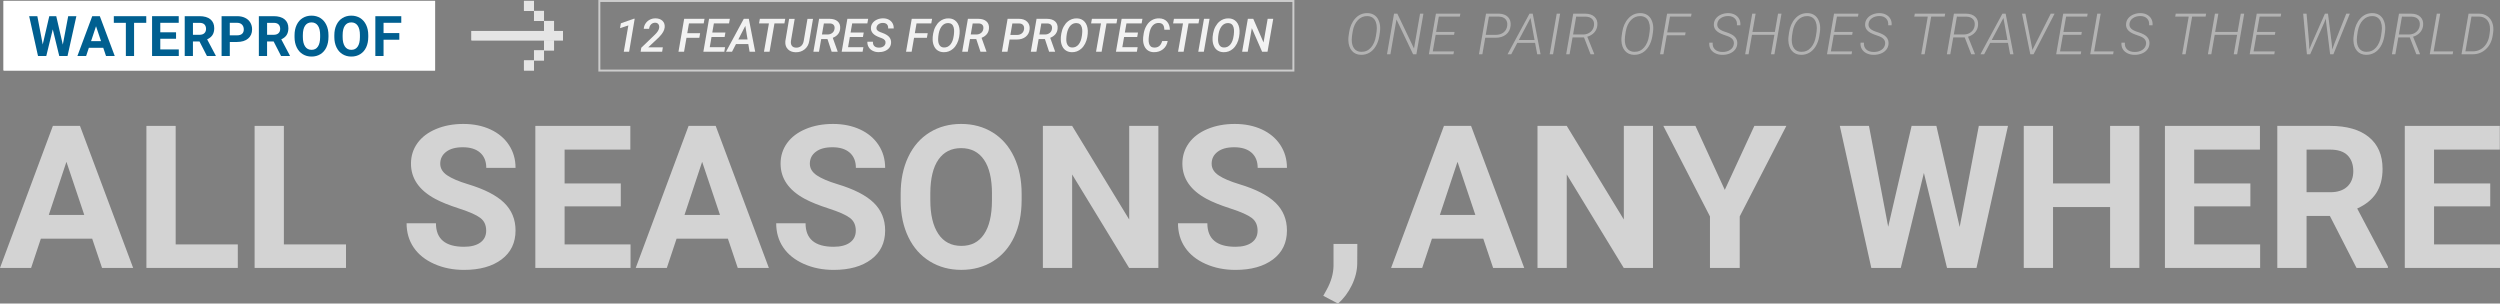 <?xml version="1.0" encoding="UTF-8"?>
<svg id="_圖層_2" data-name="圖層 2" xmlns="http://www.w3.org/2000/svg" width="1351.5" height="164.09" viewBox="0 0 1351.5 164.09">
  <rect x="0" y="0" width="1351.5" height="164.09" fill="#808080" stroke="none"/>
  <g id="ref">
    <g>
      <g>
        <path d="m49.83,129.02h-27.74l-5.27,15.82H0l28.58-76.78h14.66l28.74,76.78h-16.82l-5.33-15.82Zm-23.47-12.81h19.2l-9.65-28.74-9.54,28.74Z" fill="#d3d3d3"/>
        <path d="m94.97,132.13h33.59v12.71h-49.41v-76.78h15.82v64.07Z" fill="#d3d3d3"/>
        <path d="m153.46,132.13h33.59v12.71h-49.41v-76.78h15.82v64.07Z" fill="#d3d3d3"/>
        <path d="m262.83,124.69c0-2.99-1.05-5.28-3.16-6.88-2.11-1.6-5.91-3.29-11.39-5.06-5.48-1.77-9.83-3.52-13.03-5.25-8.72-4.71-13.08-11.06-13.08-19.04,0-4.15,1.17-7.85,3.51-11.1,2.34-3.25,5.7-5.79,10.07-7.62,4.38-1.83,9.29-2.74,14.74-2.74s10.37.99,14.66,2.98c4.29,1.99,7.62,4.79,9.99,8.41,2.37,3.62,3.56,7.73,3.56,12.34h-15.82c0-3.51-1.11-6.25-3.32-8.2s-5.33-2.93-9.33-2.93-6.87.82-9.02,2.45c-2.15,1.63-3.22,3.79-3.22,6.46,0,2.5,1.26,4.59,3.77,6.28,2.51,1.69,6.21,3.27,11.1,4.75,9,2.71,15.56,6.06,19.67,10.07s6.17,9,6.17,14.98c0,6.64-2.51,11.86-7.54,15.64-5.03,3.78-11.8,5.67-20.3,5.67-5.91,0-11.29-1.08-16.14-3.24s-8.55-5.12-11.1-8.89c-2.55-3.76-3.82-8.12-3.82-13.08h15.87c0,8.47,5.06,12.71,15.19,12.71,3.76,0,6.7-.76,8.81-2.29s3.16-3.67,3.16-6.41Z" fill="#d3d3d3"/>
        <path d="m335.6,111.56h-30.38v20.57h35.65v12.71h-51.47v-76.78h51.36v12.81h-35.54v18.3h30.38v12.39Z" fill="#d3d3d3"/>
        <path d="m393.5,129.02h-27.74l-5.27,15.82h-16.82l28.58-76.78h14.66l28.74,76.78h-16.82l-5.33-15.82Zm-23.47-12.81h19.2l-9.65-28.74-9.54,28.74Z" fill="#d3d3d3"/>
        <path d="m462.64,124.69c0-2.99-1.05-5.28-3.16-6.88-2.11-1.6-5.91-3.29-11.39-5.06-5.48-1.77-9.83-3.52-13.03-5.25-8.72-4.71-13.08-11.06-13.08-19.04,0-4.15,1.17-7.85,3.51-11.1,2.34-3.25,5.7-5.79,10.07-7.62,4.38-1.83,9.29-2.74,14.74-2.74s10.37.99,14.66,2.98c4.29,1.99,7.62,4.79,9.99,8.41,2.37,3.62,3.56,7.73,3.56,12.34h-15.82c0-3.51-1.11-6.25-3.32-8.2s-5.33-2.93-9.33-2.93-6.87.82-9.02,2.45c-2.15,1.63-3.22,3.79-3.22,6.46,0,2.5,1.26,4.59,3.77,6.28,2.51,1.69,6.21,3.27,11.1,4.75,9,2.71,15.56,6.06,19.67,10.07s6.17,9,6.17,14.98c0,6.64-2.51,11.86-7.54,15.64-5.03,3.78-11.8,5.67-20.3,5.67-5.91,0-11.29-1.08-16.14-3.24s-8.55-5.12-11.1-8.89c-2.55-3.76-3.82-8.12-3.82-13.08h15.87c0,8.47,5.06,12.71,15.19,12.71,3.76,0,6.7-.76,8.81-2.29s3.16-3.67,3.16-6.41Z" fill="#d3d3d3"/>
        <path d="m552.29,108.19c0,7.56-1.34,14.19-4.01,19.88-2.67,5.7-6.5,10.09-11.47,13.18-4.98,3.09-10.68,4.64-17.11,4.64s-12.04-1.53-17.03-4.59c-4.99-3.06-8.86-7.43-11.6-13.1-2.74-5.68-4.13-12.21-4.17-19.59v-3.8c0-7.56,1.36-14.21,4.09-19.96,2.72-5.75,6.57-10.16,11.55-13.24,4.97-3.08,10.66-4.61,17.06-4.61s12.08,1.54,17.06,4.61c4.97,3.08,8.82,7.49,11.55,13.24,2.72,5.75,4.09,12.38,4.09,19.91v3.43Zm-16.03-3.48c0-8.05-1.44-14.17-4.32-18.35-2.88-4.18-7-6.28-12.34-6.28s-9.4,2.07-12.29,6.2c-2.88,4.13-4.34,10.19-4.38,18.17v3.74c0,7.84,1.44,13.92,4.32,18.25,2.88,4.32,7.03,6.49,12.45,6.49s9.39-2.08,12.23-6.25,4.29-10.24,4.32-18.22v-3.74Z" fill="#d3d3d3"/>
        <path d="m626.22,144.84h-15.82l-30.8-50.52v50.52h-15.82v-76.78h15.82l30.85,50.62v-50.62h15.77v76.78Z" fill="#d3d3d3"/>
        <path d="m679.85,124.69c0-2.99-1.05-5.28-3.16-6.88-2.11-1.6-5.91-3.29-11.39-5.06-5.48-1.77-9.83-3.52-13.03-5.25-8.72-4.71-13.08-11.06-13.08-19.04,0-4.15,1.17-7.85,3.51-11.1,2.34-3.25,5.7-5.79,10.07-7.62,4.38-1.83,9.29-2.74,14.74-2.74s10.37.99,14.66,2.98c4.29,1.99,7.62,4.79,9.99,8.41,2.37,3.62,3.56,7.73,3.56,12.34h-15.82c0-3.51-1.11-6.25-3.32-8.2s-5.33-2.93-9.33-2.93-6.87.82-9.02,2.45c-2.15,1.63-3.22,3.79-3.22,6.46,0,2.5,1.26,4.59,3.77,6.28,2.51,1.69,6.21,3.27,11.1,4.75,9,2.71,15.56,6.06,19.67,10.07s6.17,9,6.17,14.98c0,6.64-2.51,11.86-7.54,15.64-5.03,3.78-11.8,5.67-20.3,5.67-5.91,0-11.29-1.08-16.14-3.24s-8.55-5.12-11.1-8.89c-2.55-3.76-3.82-8.12-3.82-13.08h15.87c0,8.47,5.06,12.71,15.19,12.71,3.76,0,6.7-.76,8.81-2.29s3.16-3.67,3.16-6.41Z" fill="#d3d3d3"/>
        <path d="m723.32,164.09l-7.96-4.17,1.9-3.43c2.35-4.29,3.57-8.56,3.64-12.81v-11.81h12.87l-.05,10.55c-.04,3.9-1.02,7.84-2.95,11.81-1.93,3.97-4.41,7.26-7.44,9.86Z" fill="#d3d3d3"/>
        <path d="m801.85,129.02h-27.74l-5.27,15.82h-16.82l28.58-76.78h14.66l28.74,76.78h-16.82l-5.33-15.82Zm-23.47-12.81h19.2l-9.65-28.74-9.54,28.74Z" fill="#d3d3d3"/>
        <path d="m893.61,144.84h-15.82l-30.8-50.52v50.52h-15.82v-76.78h15.82l30.85,50.62v-50.62h15.77v76.78Z" fill="#d3d3d3"/>
        <path d="m932.42,102.65l15.98-34.59h17.3l-25.21,48.94v27.84h-16.08v-27.84l-25.21-48.94h17.35l15.87,34.59Z" fill="#d3d3d3"/>
        <path d="m1059.41,122.69l10.34-54.63h15.77l-17.03,76.78h-15.93l-12.5-51.36-12.5,51.36h-15.93l-17.03-76.78h15.77l10.39,54.53,12.66-54.53h13.39l12.6,54.63Z" fill="#d3d3d3"/>
        <path d="m1156.54,144.84h-15.82v-32.91h-30.85v32.91h-15.82v-76.78h15.82v31.11h30.85v-31.11h15.82v76.78Z" fill="#d3d3d3"/>
        <path d="m1216.56,111.56h-30.38v20.57h35.65v12.71h-51.47v-76.78h51.36v12.81h-35.54v18.3h30.38v12.39Z" fill="#d3d3d3"/>
        <path d="m1259.53,116.73h-12.6v28.11h-15.82v-76.78h28.53c9.07,0,16.07,2.02,20.99,6.06,4.92,4.04,7.38,9.76,7.38,17.14,0,5.24-1.13,9.61-3.4,13.1-2.27,3.5-5.7,6.28-10.31,8.36l16.61,31.38v.74h-16.98l-14.4-28.11Zm-12.6-12.81h12.76c3.97,0,7.05-1.01,9.23-3.03,2.18-2.02,3.27-4.81,3.27-8.36s-1.03-6.47-3.08-8.54c-2.06-2.07-5.21-3.11-9.47-3.11h-12.71v23.04Z" fill="#d3d3d3"/>
        <path d="m1346.23,111.56h-30.38v20.57h35.65v12.71h-51.47v-76.78h51.36v12.81h-35.54v18.3h30.38v12.39Z" fill="#d3d3d3"/>
      </g>
      <g>
        <path d="m735.75,29.64c-2.05-.04-3.68-.75-4.88-2.13-1.2-1.38-1.85-3.23-1.95-5.54-.04-.8,0-1.6.11-2.4l.3-2.08c.45-3.06,1.56-5.57,3.32-7.51,1.8-1.98,4.02-2.94,6.66-2.89,1.35.03,2.52.36,3.53.99,1.01.63,1.8,1.54,2.36,2.74.56,1.2.87,2.52.92,3.96.03.86-.02,1.71-.14,2.53l-.35,2.32c-.35,2.07-1,3.88-1.95,5.43-.95,1.55-2.1,2.71-3.46,3.47-1.36.77-2.85,1.14-4.48,1.11Zm8.43-12.5c.08-.63.13-1.28.14-1.93,0-1.23-.19-2.34-.57-3.35-.38-1-.96-1.78-1.73-2.31s-1.7-.82-2.8-.85c-2.01-.05-3.72.67-5.14,2.16-1.42,1.49-2.35,3.51-2.8,6.05-.36,2.06-.54,3.58-.53,4.57,0,2.03.44,3.62,1.33,4.76.89,1.15,2.14,1.74,3.76,1.78,2.14.05,3.91-.72,5.31-2.32s2.3-3.71,2.69-6.33l.33-2.23Z" fill="#b3b3b3"/>
        <path d="m765.71,29.34h-1.78l-9-18.81-3.27,18.81h-1.85l3.81-21.95h1.78l9.01,18.83,3.27-18.83h1.82l-3.8,21.95Z" fill="#b3b3b3"/>
        <path d="m786.07,18.82h-9.95l-1.57,8.95h11.46l-.27,1.57h-13.29l3.81-21.95h13.22l-.29,1.57h-11.37l-1.45,8.29h9.96l-.27,1.57Z" fill="#b3b3b3"/>
        <path d="m802.92,20.4l-1.55,8.94h-1.84l3.81-21.95h7.14c2.05.08,3.63.68,4.75,1.83,1.12,1.15,1.59,2.69,1.42,4.62-.2,2.05-1.03,3.66-2.49,4.82-1.46,1.17-3.36,1.75-5.7,1.75l-5.55-.02Zm.27-1.57l5.35.02c1.74,0,3.17-.44,4.3-1.33s1.78-2.11,1.97-3.66c.16-1.49-.16-2.66-.96-3.52-.8-.86-1.94-1.31-3.41-1.35l-5.53-.02-1.72,9.86Z" fill="#b3b3b3"/>
        <path d="m829.87,23.18h-9.62l-3.27,6.17h-2l11.86-21.95h1.76l4.24,21.95h-1.82l-1.15-6.17Zm-8.79-1.57h8.49l-2.17-11.89-6.32,11.89Z" fill="#b3b3b3"/>
        <path d="m839.59,29.34h-1.84l3.81-21.95h1.84l-3.81,21.95Z" fill="#b3b3b3"/>
        <path d="m856.32,20.21h-6.2l-1.6,9.13h-1.85l3.81-21.95h6.5c2.19.01,3.88.59,5.06,1.73,1.19,1.14,1.68,2.68,1.49,4.62-.15,1.47-.7,2.73-1.65,3.8-.95,1.07-2.21,1.84-3.79,2.32l3.74,9.27-.02.21h-1.96l-3.54-9.13Zm-5.92-1.58l5.43.02c1.55,0,2.87-.45,3.97-1.36,1.1-.91,1.74-2.09,1.91-3.55.17-1.41-.14-2.54-.93-3.39-.79-.85-1.96-1.3-3.51-1.34l-5.19-.02-1.67,9.65Z" fill="#b3b3b3"/>
        <path d="m883.37,29.64c-2.05-.04-3.68-.75-4.88-2.13-1.2-1.38-1.85-3.23-1.95-5.54-.04-.8,0-1.6.11-2.4l.3-2.08c.45-3.06,1.56-5.57,3.32-7.51,1.8-1.98,4.02-2.94,6.66-2.89,1.35.03,2.52.36,3.53.99,1.01.63,1.8,1.54,2.36,2.74.56,1.2.87,2.52.92,3.96.03.86-.02,1.71-.14,2.53l-.35,2.32c-.35,2.07-1,3.88-1.95,5.43-.95,1.55-2.1,2.71-3.46,3.47-1.36.77-2.85,1.14-4.48,1.11Zm8.43-12.5c.08-.63.13-1.28.14-1.93,0-1.23-.19-2.34-.57-3.35-.38-1-.96-1.78-1.73-2.31s-1.7-.82-2.8-.85c-2.01-.05-3.72.67-5.14,2.16-1.42,1.49-2.35,3.51-2.8,6.05-.36,2.06-.54,3.58-.53,4.57,0,2.03.44,3.62,1.33,4.76.89,1.15,2.14,1.74,3.76,1.78,2.14.05,3.91-.72,5.31-2.32s2.3-3.71,2.69-6.33l.33-2.23Z" fill="#b3b3b3"/>
        <path d="m910.97,19.08h-9.92l-1.79,10.27h-1.84l3.81-21.95h13.23l-.29,1.57h-11.38l-1.49,8.55h9.95l-.29,1.57Z" fill="#b3b3b3"/>
        <path d="m937.32,23.85c.23-1.89-.78-3.28-3.03-4.17l-2.88-1.04-.93-.38c-2.85-1.22-4.18-3.01-3.96-5.38.09-1.17.5-2.19,1.24-3.07.73-.88,1.7-1.56,2.9-2.04,1.2-.48,2.47-.7,3.82-.67,1.3.03,2.45.33,3.47.9,1.02.57,1.78,1.34,2.29,2.33.51.99.71,2.1.6,3.33h-1.85c.14-1.49-.21-2.69-1.05-3.58-.84-.9-2.02-1.37-3.55-1.41-1.59-.02-2.95.34-4.08,1.09-1.13.75-1.78,1.77-1.94,3.07-.13,1.04.17,1.92.91,2.65.74.73,2.02,1.37,3.85,1.91,2.33.74,3.95,1.63,4.86,2.67.91,1.04,1.3,2.28,1.18,3.74-.11,1.21-.53,2.25-1.27,3.14-.73.89-1.71,1.57-2.94,2.04s-2.54.69-3.95.66c-1.4,0-2.66-.3-3.78-.86-1.12-.56-1.96-1.33-2.52-2.31-.56-.98-.78-2.11-.67-3.4h1.84c-.15,1.53.26,2.75,1.23,3.65.97.9,2.3,1.36,3.99,1.38,1.69.02,3.11-.36,4.26-1.15,1.15-.79,1.8-1.82,1.95-3.11Z" fill="#b3b3b3"/>
        <path d="m959.25,29.34h-1.85l1.84-10.52h-12.12l-1.84,10.52h-1.84l3.81-21.95h1.84l-1.72,9.86h12.12l1.72-9.86h1.87l-3.83,21.95Z" fill="#b3b3b3"/>
        <path d="m973.61,29.64c-2.05-.04-3.68-.75-4.88-2.13-1.2-1.38-1.85-3.23-1.95-5.54-.04-.8,0-1.6.11-2.4l.3-2.08c.45-3.06,1.56-5.57,3.32-7.51,1.8-1.98,4.02-2.94,6.66-2.89,1.35.03,2.52.36,3.53.99,1.01.63,1.8,1.54,2.36,2.74.56,1.2.87,2.52.92,3.96.03.86-.02,1.71-.14,2.53l-.35,2.32c-.35,2.07-1,3.88-1.95,5.43-.95,1.55-2.1,2.71-3.46,3.47-1.36.77-2.85,1.14-4.48,1.11Zm8.43-12.5c.08-.63.13-1.28.14-1.93,0-1.23-.19-2.34-.57-3.35-.38-1-.96-1.78-1.73-2.31s-1.7-.82-2.8-.85c-2.01-.05-3.72.67-5.14,2.16-1.42,1.49-2.35,3.51-2.8,6.05-.36,2.06-.54,3.58-.53,4.57,0,2.03.44,3.62,1.33,4.76.89,1.15,2.14,1.74,3.76,1.78,2.14.05,3.91-.72,5.31-2.32s2.3-3.71,2.69-6.33l.33-2.23Z" fill="#b3b3b3"/>
        <path d="m1001.29,18.82h-9.95l-1.57,8.95h11.46l-.27,1.57h-13.29l3.81-21.95h13.22l-.29,1.57h-11.37l-1.45,8.29h9.96l-.27,1.57Z" fill="#b3b3b3"/>
        <path d="m1019.09,23.85c.23-1.89-.78-3.28-3.03-4.17l-2.88-1.04-.93-.38c-2.85-1.22-4.18-3.01-3.96-5.38.09-1.17.5-2.19,1.24-3.07.73-.88,1.7-1.56,2.9-2.04,1.2-.48,2.47-.7,3.82-.67,1.3.03,2.45.33,3.47.9,1.02.57,1.78,1.34,2.29,2.33.51.99.71,2.1.6,3.33h-1.85c.14-1.49-.21-2.69-1.05-3.58-.84-.9-2.02-1.37-3.55-1.41-1.59-.02-2.95.34-4.08,1.09-1.13.75-1.78,1.77-1.94,3.07-.13,1.04.17,1.92.91,2.65.74.73,2.02,1.37,3.85,1.91,2.33.74,3.95,1.63,4.86,2.67.91,1.04,1.3,2.28,1.18,3.74-.11,1.21-.53,2.25-1.27,3.14-.73.89-1.71,1.57-2.94,2.04s-2.54.69-3.95.66c-1.4,0-2.66-.3-3.78-.86-1.12-.56-1.96-1.33-2.52-2.31-.56-.98-.78-2.11-.67-3.4h1.84c-.15,1.53.26,2.75,1.23,3.65.97.9,2.3,1.36,3.99,1.38,1.69.02,3.11-.36,4.26-1.15,1.15-.79,1.8-1.82,1.95-3.11Z" fill="#b3b3b3"/>
        <path d="m1051.28,8.96h-7.28l-3.54,20.38h-1.84l3.54-20.38h-7.3l.29-1.57h16.42l-.29,1.57Z" fill="#b3b3b3"/>
        <path d="m1062.13,20.21h-6.2l-1.6,9.13h-1.85l3.81-21.95h6.5c2.19.01,3.88.59,5.06,1.73,1.19,1.14,1.68,2.68,1.49,4.62-.15,1.47-.7,2.73-1.65,3.8-.95,1.07-2.21,1.84-3.79,2.32l3.74,9.27-.02.21h-1.96l-3.54-9.13Zm-5.92-1.58l5.43.02c1.55,0,2.87-.45,3.97-1.36,1.1-.91,1.74-2.09,1.91-3.55.17-1.41-.14-2.54-.93-3.39-.79-.85-1.96-1.3-3.51-1.34l-5.19-.02-1.67,9.65Z" fill="#b3b3b3"/>
        <path d="m1085.52,23.18h-9.62l-3.27,6.17h-2l11.86-21.95h1.76l4.24,21.95h-1.82l-1.15-6.17Zm-8.79-1.57h8.49l-2.17-11.89-6.32,11.89Z" fill="#b3b3b3"/>
        <path d="m1098.68,26.63l.03.47.21-.47,9.71-19.23h2.08l-11.37,21.95h-1.76l-4.48-21.95h1.85l3.72,19.23Z" fill="#b3b3b3"/>
        <path d="m1125.18,18.82h-9.95l-1.57,8.95h11.46l-.27,1.57h-13.29l3.81-21.95h13.22l-.29,1.57h-11.37l-1.45,8.29h9.96l-.27,1.57Z" fill="#b3b3b3"/>
        <path d="m1132.1,27.78h10.52l-.27,1.57h-12.38l3.81-21.95h1.85l-3.54,20.38Z" fill="#b3b3b3"/>
        <path d="m1160.15,23.85c.23-1.89-.78-3.28-3.03-4.17l-2.88-1.04-.93-.38c-2.85-1.22-4.18-3.01-3.96-5.38.09-1.17.5-2.19,1.24-3.07.73-.88,1.7-1.56,2.9-2.04,1.2-.48,2.47-.7,3.82-.67,1.3.03,2.45.33,3.47.9,1.02.57,1.78,1.34,2.29,2.33.51.99.71,2.1.6,3.33h-1.85c.14-1.49-.21-2.69-1.05-3.58-.84-.9-2.02-1.37-3.55-1.41-1.59-.02-2.95.34-4.08,1.09-1.13.75-1.78,1.77-1.94,3.07-.13,1.04.17,1.92.91,2.65.74.73,2.02,1.37,3.85,1.91,2.33.74,3.95,1.63,4.86,2.67.91,1.04,1.3,2.28,1.18,3.74-.11,1.21-.53,2.25-1.27,3.14-.73.89-1.71,1.57-2.94,2.04s-2.54.69-3.95.66c-1.4,0-2.66-.3-3.78-.86-1.12-.56-1.96-1.33-2.52-2.31-.56-.98-.78-2.11-.67-3.4h1.84c-.15,1.53.26,2.75,1.23,3.65.97.9,2.3,1.36,3.99,1.38,1.69.02,3.11-.36,4.26-1.15,1.15-.79,1.8-1.82,1.95-3.11Z" fill="#b3b3b3"/>
        <path d="m1192.34,8.96h-7.28l-3.54,20.38h-1.84l3.54-20.38h-7.3l.29-1.57h16.42l-.29,1.57Z" fill="#b3b3b3"/>
        <path d="m1209.4,29.34h-1.85l1.84-10.52h-12.12l-1.84,10.52h-1.84l3.81-21.95h1.84l-1.72,9.86h12.12l1.72-9.86h1.87l-3.83,21.95Z" fill="#b3b3b3"/>
        <path d="m1229.8,18.82h-9.95l-1.57,8.95h11.46l-.27,1.57h-13.29l3.81-21.95h13.22l-.29,1.57h-11.37l-1.45,8.29h9.96l-.27,1.57Z" fill="#b3b3b3"/>
        <path d="m1248.31,23.48l.11,3.24,1.31-3.21,7.12-16.11h1.66l2.05,16.26.26,3.1,1.24-3.41,6.33-15.96h1.93l-8.89,21.95h-1.76l-2.16-17.24-.17-2.02-.84,2.1-7.63,17.17h-1.76l-2.02-21.95h1.84l1.4,16.08Z" fill="#b3b3b3"/>
        <path d="m1279.09,29.64c-2.05-.04-3.68-.75-4.88-2.13-1.2-1.38-1.85-3.23-1.95-5.54-.04-.8,0-1.6.11-2.4l.3-2.08c.45-3.06,1.56-5.57,3.32-7.51,1.8-1.98,4.02-2.94,6.66-2.89,1.35.03,2.52.36,3.53.99,1.01.63,1.8,1.54,2.36,2.74s.87,2.52.92,3.96c.03.86-.02,1.71-.14,2.53l-.35,2.32c-.35,2.07-1,3.88-1.95,5.43-.95,1.55-2.1,2.71-3.46,3.47-1.36.77-2.85,1.14-4.48,1.11Zm8.43-12.5c.08-.63.13-1.28.14-1.93,0-1.23-.19-2.34-.57-3.35s-.96-1.78-1.73-2.31c-.77-.54-1.7-.82-2.8-.85-2.01-.05-3.72.67-5.14,2.16s-2.35,3.51-2.8,6.05c-.36,2.06-.54,3.58-.53,4.57,0,2.03.44,3.62,1.33,4.76.89,1.15,2.14,1.74,3.76,1.78,2.14.05,3.91-.72,5.31-2.32,1.4-1.6,2.3-3.71,2.69-6.33l.33-2.23Z" fill="#b3b3b3"/>
        <path d="m1302.73,20.21h-6.2l-1.6,9.13h-1.85l3.81-21.95h6.5c2.19.01,3.88.59,5.06,1.73,1.19,1.14,1.68,2.68,1.49,4.62-.15,1.47-.7,2.73-1.65,3.8-.95,1.07-2.21,1.84-3.79,2.32l3.74,9.27v.21h-1.97l-3.54-9.13Zm-5.92-1.58l5.43.02c1.55,0,2.87-.45,3.97-1.36,1.1-.91,1.74-2.09,1.91-3.55.17-1.41-.14-2.54-.93-3.39-.79-.85-1.96-1.3-3.51-1.34l-5.19-.02-1.67,9.65Z" fill="#b3b3b3"/>
        <path d="m1315.65,27.78h10.52l-.27,1.57h-12.38l3.81-21.95h1.85l-3.54,20.38Z" fill="#b3b3b3"/>
        <path d="m1330.69,29.34l3.81-21.95h5.71c1.7.01,3.17.45,4.42,1.32s2.15,2.07,2.71,3.6.72,3.22.49,5.06l-.27,1.82c-.46,3.04-1.68,5.5-3.65,7.36-1.97,1.86-4.39,2.79-7.25,2.79h-5.97Zm5.38-20.38l-3.27,18.8h3.92c1.54.01,2.94-.34,4.21-1.04,1.27-.7,2.31-1.7,3.14-2.98.83-1.28,1.37-2.73,1.63-4.34.26-1.61.39-2.73.41-3.34.02-.61-.02-1.21-.1-1.78-.23-1.61-.84-2.88-1.84-3.83-1-.94-2.28-1.44-3.86-1.48l-4.24-.02Z" fill="#b3b3b3"/>
      </g>
      <g>
        <g>
          <rect x="254.87" y="16.74" width="49.49" height="5.09" fill="#e5e5e5"/>
          <rect x="294.09" y="11.32" width="5.42" height="5.42" fill="#e5e5e5"/>
          <rect x="288.67" y="5.9" width="5.42" height="5.42" fill="#e5e5e5"/>
          <rect x="283.25" y=".48" width="5.42" height="5.42" fill="#e5e5e5"/>
          <rect x="294.09" y="21.83" width="5.42" height="5.42" fill="#e5e5e5"/>
          <rect x="288.67" y="27.25" width="5.42" height="5.42" fill="#e5e5e5"/>
          <rect x="283.25" y="32.68" width="5.42" height="5.42" fill="#e5e5e5"/>
        </g>
        <g>
          <rect x="254.87" y="16.74" width="49.49" height="5.09" fill="#e5e5e5"/>
          <rect x="294.09" y="11.32" width="5.42" height="5.42" fill="#e5e5e5"/>
          <rect x="288.67" y="5.9" width="5.42" height="5.42" fill="#e5e5e5"/>
          <rect x="283.25" y=".48" width="5.42" height="5.42" fill="#e5e5e5"/>
          <rect x="294.09" y="21.83" width="5.42" height="5.42" fill="#e5e5e5"/>
          <rect x="288.67" y="27.25" width="5.42" height="5.42" fill="#e5e5e5"/>
          <rect x="283.25" y="32.68" width="5.42" height="5.42" fill="#e5e5e5"/>
        </g>
        <rect x="1.93" y=".48" width="233.27" height="37.62" fill="#fff"/>
        <g>
          <path d="m33.97,24.07l2.9-15.32h4.42l-4.78,21.53h-4.47l-3.51-14.41-3.51,14.41h-4.47l-4.78-21.53h4.42l2.91,15.29,3.55-15.29h3.76l3.54,15.32Z" fill="#1e1e1e"/>
          <path d="m55.82,25.84h-7.78l-1.48,4.44h-4.72l8.02-21.53h4.11l8.06,21.53h-4.72l-1.49-4.44Zm-6.58-3.59h5.38l-2.71-8.06-2.68,8.06Z" fill="#1e1e1e"/>
          <path d="m79.08,12.34h-6.6v17.94h-4.44V12.34h-6.51v-3.59h17.54v3.59Z" fill="#1e1e1e"/>
          <path d="m95.17,20.95h-8.52v5.77h10v3.56h-14.44V8.74h14.41v3.59h-9.97v5.13h8.52v3.48Z" fill="#1e1e1e"/>
          <path d="m107.83,22.4h-3.53v7.88h-4.44V8.74h8c2.54,0,4.51.57,5.89,1.7s2.07,2.74,2.07,4.81c0,1.47-.32,2.69-.95,3.68-.64.98-1.6,1.76-2.89,2.34l4.66,8.8v.21h-4.76l-4.04-7.88Zm-3.53-3.59h3.58c1.11,0,1.98-.28,2.59-.85.61-.57.92-1.35.92-2.34s-.29-1.81-.87-2.4c-.58-.58-1.46-.87-2.65-.87h-3.56v6.46Z" fill="#1e1e1e"/>
          <path d="m124.23,22.69v7.59h-4.44V8.74h8.4c1.62,0,3.04.3,4.27.89s2.17,1.43,2.83,2.52c.66,1.09.99,2.33.99,3.72,0,2.11-.72,3.77-2.17,4.99-1.44,1.22-3.44,1.83-6,1.83h-3.89Zm0-3.59h3.96c1.17,0,2.07-.28,2.68-.83.62-.55.92-1.34.92-2.37s-.31-1.91-.93-2.56-1.48-.99-2.57-1.01h-4.07v6.76Z" fill="#1e1e1e"/>
          <path d="m147.91,22.4h-3.53v7.88h-4.44V8.74h8c2.54,0,4.51.57,5.89,1.7s2.07,2.74,2.07,4.81c0,1.47-.32,2.69-.95,3.68-.64.98-1.6,1.76-2.89,2.34l4.66,8.8v.21h-4.76l-4.04-7.88Zm-3.53-3.59h3.58c1.11,0,1.98-.28,2.59-.85.61-.57.92-1.35.92-2.34s-.29-1.81-.87-2.4c-.58-.58-1.46-.87-2.65-.87h-3.56v6.46Z" fill="#1e1e1e"/>
          <path d="m177.57,20c0,2.12-.38,3.98-1.12,5.58-.75,1.6-1.82,2.83-3.22,3.7-1.4.87-3,1.3-4.8,1.3s-3.38-.43-4.78-1.29c-1.4-.86-2.48-2.08-3.25-3.68-.77-1.59-1.16-3.42-1.17-5.49v-1.06c0-2.12.38-3.99,1.15-5.6s1.84-2.85,3.24-3.71c1.4-.86,2.99-1.29,4.78-1.29s3.39.43,4.78,1.29c1.4.86,2.47,2.1,3.24,3.71s1.15,3.47,1.15,5.58v.96Zm-4.5-.98c0-2.26-.4-3.97-1.21-5.15-.81-1.17-1.96-1.76-3.46-1.76s-2.64.58-3.45,1.74-1.22,2.86-1.23,5.1v1.05c0,2.2.4,3.9,1.21,5.12.81,1.21,1.97,1.82,3.49,1.82s2.63-.58,3.43-1.75c.8-1.17,1.2-2.87,1.21-5.11v-1.05Z" fill="#1e1e1e"/>
          <path d="m199.08,20c0,2.12-.38,3.98-1.12,5.58-.75,1.6-1.82,2.83-3.22,3.7-1.4.87-3,1.3-4.8,1.3s-3.38-.43-4.78-1.29c-1.4-.86-2.48-2.08-3.25-3.68-.77-1.59-1.16-3.42-1.17-5.49v-1.06c0-2.12.38-3.99,1.15-5.6s1.84-2.85,3.24-3.71c1.4-.86,2.99-1.29,4.78-1.29s3.39.43,4.78,1.29c1.4.86,2.47,2.1,3.24,3.71s1.15,3.47,1.15,5.58v.96Zm-4.5-.98c0-2.26-.4-3.97-1.21-5.15-.81-1.17-1.96-1.76-3.46-1.76s-2.64.58-3.45,1.74-1.22,2.86-1.23,5.1v1.05c0,2.2.4,3.9,1.21,5.12.81,1.21,1.97,1.82,3.49,1.82s2.63-.58,3.43-1.75c.8-1.17,1.2-2.87,1.21-5.11v-1.05Z" fill="#1e1e1e"/>
          <path d="m215.87,21.48h-8.52v8.8h-4.44V8.74h14.02v3.59h-9.58v5.56h8.52v3.58Z" fill="#1e1e1e"/>
        </g>
        <rect x="1.93" y=".48" width="233.27" height="37.62" fill="#fff"/>
        <g>
          <path d="m33.97,24.07l2.9-15.32h4.42l-4.78,21.53h-4.47l-3.51-14.41-3.51,14.41h-4.47l-4.78-21.53h4.42l2.91,15.29,3.55-15.29h3.76l3.54,15.32Z" fill="#005f90"/>
          <path d="m55.82,25.84h-7.78l-1.48,4.44h-4.72l8.02-21.53h4.11l8.06,21.53h-4.72l-1.49-4.44Zm-6.58-3.59h5.38l-2.71-8.06-2.68,8.06Z" fill="#005f90"/>
          <path d="m79.08,12.34h-6.6v17.94h-4.44V12.34h-6.51v-3.59h17.54v3.59Z" fill="#005f90"/>
          <path d="m95.17,20.95h-8.52v5.77h10v3.56h-14.44V8.74h14.41v3.59h-9.97v5.13h8.52v3.48Z" fill="#005f90"/>
          <path d="m107.83,22.4h-3.53v7.88h-4.44V8.74h8c2.54,0,4.51.57,5.89,1.7s2.07,2.74,2.07,4.81c0,1.47-.32,2.69-.95,3.68-.64.98-1.6,1.76-2.89,2.34l4.66,8.8v.21h-4.76l-4.04-7.88Zm-3.53-3.59h3.58c1.11,0,1.98-.28,2.59-.85.61-.57.92-1.35.92-2.34s-.29-1.81-.87-2.4c-.58-.58-1.46-.87-2.65-.87h-3.56v6.46Z" fill="#005f90"/>
          <path d="m124.23,22.69v7.59h-4.44V8.74h8.4c1.62,0,3.04.3,4.27.89s2.17,1.43,2.83,2.52c.66,1.09.99,2.33.99,3.72,0,2.11-.72,3.77-2.17,4.99-1.44,1.22-3.44,1.83-6,1.83h-3.89Zm0-3.59h3.96c1.17,0,2.07-.28,2.68-.83.62-.55.92-1.34.92-2.37s-.31-1.91-.93-2.56-1.48-.99-2.57-1.01h-4.07v6.76Z" fill="#005f90"/>
          <path d="m147.91,22.4h-3.53v7.88h-4.44V8.74h8c2.54,0,4.51.57,5.89,1.7s2.07,2.74,2.07,4.81c0,1.47-.32,2.69-.95,3.68-.64.98-1.6,1.76-2.89,2.34l4.66,8.8v.21h-4.76l-4.04-7.88Zm-3.53-3.59h3.58c1.11,0,1.98-.28,2.59-.85.61-.57.92-1.35.92-2.34s-.29-1.81-.87-2.4c-.58-.58-1.46-.87-2.65-.87h-3.56v6.46Z" fill="#005f90"/>
          <path d="m177.57,20c0,2.12-.38,3.98-1.12,5.58-.75,1.6-1.82,2.83-3.22,3.7-1.4.87-3,1.3-4.8,1.3s-3.38-.43-4.78-1.29c-1.4-.86-2.48-2.08-3.25-3.68-.77-1.59-1.16-3.42-1.17-5.49v-1.06c0-2.12.38-3.99,1.15-5.6s1.84-2.85,3.24-3.71c1.4-.86,2.99-1.29,4.78-1.29s3.39.43,4.78,1.29c1.4.86,2.47,2.1,3.24,3.71s1.15,3.47,1.15,5.58v.96Zm-4.5-.98c0-2.26-.4-3.97-1.21-5.15-.81-1.17-1.96-1.76-3.46-1.76s-2.64.58-3.45,1.74-1.22,2.86-1.23,5.1v1.05c0,2.2.4,3.9,1.21,5.12.81,1.21,1.97,1.82,3.49,1.82s2.63-.58,3.43-1.75c.8-1.17,1.2-2.87,1.21-5.11v-1.05Z" fill="#005f90"/>
          <path d="m199.08,20c0,2.12-.38,3.98-1.12,5.58-.75,1.6-1.82,2.83-3.22,3.7-1.4.87-3,1.3-4.8,1.3s-3.38-.43-4.78-1.29c-1.4-.86-2.48-2.08-3.25-3.68-.77-1.59-1.16-3.42-1.17-5.49v-1.06c0-2.12.38-3.99,1.15-5.6s1.84-2.85,3.24-3.71c1.4-.86,2.99-1.29,4.78-1.29s3.39.43,4.78,1.29c1.4.86,2.47,2.1,3.24,3.71s1.15,3.47,1.15,5.58v.96Zm-4.5-.98c0-2.26-.4-3.97-1.21-5.15-.81-1.17-1.96-1.76-3.46-1.76s-2.64.58-3.45,1.74-1.22,2.86-1.23,5.1v1.05c0,2.2.4,3.9,1.21,5.12.81,1.21,1.97,1.82,3.49,1.82s2.63-.58,3.43-1.75c.8-1.17,1.2-2.87,1.21-5.11v-1.05Z" fill="#005f90"/>
          <path d="m215.87,21.48h-8.52v8.8h-4.44V8.74h14.02v3.59h-9.58v5.56h8.52v3.58Z" fill="#005f90"/>
        </g>
        <g>
          <rect x="324.01" y=".53" width="375.2" height="37.62" fill="none" stroke="#ccc" stroke-miterlimit="10" stroke-width="1.07"/>
          <g>
            <path d="m340.11,27.97h-2.89l2.47-14.23-4.5,1.49.45-2.63,7.04-2.49h.44l-3.02,17.86Z" fill="#f2f2f2"/>
            <path d="m357.96,27.97h-11.63l.34-2.16,7.4-7.1c1.38-1.34,2.14-2.56,2.27-3.66.11-.77-.02-1.42-.39-1.94s-.92-.79-1.65-.83c-.9-.03-1.67.25-2.29.85-.62.6-.99,1.42-1.12,2.45h-2.88c.08-1.08.41-2.06,1-2.93s1.36-1.55,2.32-2.04,2.01-.72,3.14-.69c1.55.03,2.77.48,3.67,1.34.9.86,1.3,2.02,1.19,3.47-.14,1.66-1.14,3.42-3,5.27l-.76.75-5.15,4.84h7.91l-.38,2.37Z" fill="#f2f2f2"/>
            <path d="m378.05,20.42h-6.94l-1.31,7.54h-3.02l3.08-17.8h11l-.44,2.49h-7.97l-.92,5.29h6.96l-.44,2.47Z" fill="#f2f2f2"/>
            <path d="m391.73,20.02h-7.09l-.95,5.48h8.29l-.43,2.47h-11.31l3.08-17.8h11.24l-.44,2.49h-8.2l-.86,4.91h7.1l-.43,2.44Z" fill="#f2f2f2"/>
            <path d="m404.53,23.82h-6.66l-2.13,4.14h-3.25l9.61-17.8h2.71l3.45,17.8h-3.03l-.7-4.14Zm-5.39-2.49h4.99l-1.21-7.36-3.78,7.36Z" fill="#f2f2f2"/>
            <path d="m424.05,12.66h-5.38l-2.65,15.31h-3.01l2.67-15.31h-5.34l.44-2.49h13.72l-.44,2.49Z" fill="#f2f2f2"/>
            <path d="m439.52,10.17l-2.02,11.9c-.28,1.9-1.09,3.41-2.44,4.54-1.35,1.12-2.98,1.67-4.9,1.64-1.78-.03-3.18-.57-4.21-1.61-1.03-1.04-1.5-2.4-1.41-4.08l.04-.46,2.02-11.91h3.01l-2.02,11.92c-.15,1.13.02,2.02.5,2.65.48.64,1.22.97,2.23,1,1.1.03,2.02-.26,2.75-.89.73-.63,1.2-1.53,1.41-2.7l2.04-11.98h3.01Z" fill="#f2f2f2"/>
            <path d="m447.34,21.12h-3.4l-1.2,6.85h-3.02l3.09-17.8h5.61c1.93.01,3.41.48,4.44,1.41,1.03.93,1.47,2.22,1.33,3.88-.09,1.15-.47,2.15-1.15,2.99-.68.84-1.63,1.51-2.85,1.99l2.63,7.35v.18h-3.22l-2.27-6.85Zm-2.98-2.49l2.92.02c1.05,0,1.93-.27,2.63-.83.71-.55,1.12-1.3,1.24-2.24.12-.92-.04-1.63-.49-2.12s-1.13-.76-2.04-.79h-3.23s-1.04,5.95-1.04,5.95Z" fill="#f2f2f2"/>
            <path d="m466.5,20.02h-7.09l-.95,5.48h8.29l-.43,2.47h-11.31l3.08-17.8h11.24l-.44,2.49h-8.2l-.86,4.91h7.1l-.43,2.44Z" fill="#f2f2f2"/>
            <path d="m478.7,23.3c.18-1.17-.46-2.05-1.92-2.62l-.99-.37c-1.84-.64-3.15-1.41-3.92-2.29-.77-.88-1.12-1.9-1.05-3.07.06-1.01.41-1.9,1.03-2.67s1.44-1.36,2.46-1.78c1.02-.42,2.1-.61,3.25-.59,1.11.02,2.09.27,2.96.73.86.46,1.52,1.1,1.98,1.92.46.82.67,1.75.64,2.81h-3.01c.06-.94-.15-1.66-.62-2.18-.47-.51-1.18-.78-2.12-.81-.95-.02-1.76.21-2.41.67-.66.46-1.04,1.09-1.16,1.88-.16,1.04.53,1.85,2.08,2.44l.92.33c1.87.67,3.17,1.45,3.91,2.35.74.9,1.07,1.97.98,3.2-.08,1-.41,1.88-.99,2.62s-1.38,1.32-2.4,1.73c-1.02.41-2.15.6-3.38.59-1.17,0-2.22-.25-3.17-.73-.95-.48-1.68-1.15-2.18-2-.51-.85-.74-1.82-.7-2.9h3.02c-.07,1.02.18,1.8.75,2.35s1.37.83,2.42.84c.98.02,1.79-.19,2.45-.62.66-.43,1.05-1.05,1.18-1.85Z" fill="#f2f2f2"/>
            <path d="m501.08,20.42h-6.94l-1.31,7.54h-3.02l3.08-17.8h11l-.44,2.49h-7.97l-.92,5.29h6.96l-.44,2.47Z" fill="#f2f2f2"/>
            <path d="m510.12,28.21c-1.16-.02-2.17-.3-3.05-.83-.88-.53-1.56-1.3-2.05-2.3-.49-1.01-.77-2.15-.83-3.43-.06-1.02.03-2.21.28-3.57.24-1.36.67-2.6,1.28-3.72.62-1.12,1.35-2.04,2.21-2.74,1.41-1.16,3.04-1.72,4.89-1.69,1.76.03,3.16.64,4.21,1.82,1.05,1.18,1.62,2.78,1.72,4.79.05,1.01-.04,2.17-.27,3.48s-.63,2.51-1.2,3.61-1.27,2.01-2.11,2.74c-1.45,1.27-3.14,1.89-5.07,1.85Zm5.56-9.62l.11-1.3c.05-.89-.03-1.71-.23-2.46s-.55-1.33-1.03-1.72c-.49-.4-1.1-.61-1.84-.63-1.03-.03-1.94.26-2.73.87-.79.61-1.44,1.54-1.93,2.79-.49,1.25-.78,2.81-.86,4.69-.08,1.49.15,2.67.69,3.52.54.86,1.34,1.3,2.42,1.33,1.41.04,2.57-.49,3.49-1.59s1.52-2.65,1.8-4.65l.12-.86Z" fill="#f2f2f2"/>
            <path d="m527.78,21.12h-3.4l-1.2,6.85h-3.02l3.09-17.8h5.61c1.93.01,3.41.48,4.44,1.41,1.03.93,1.47,2.22,1.33,3.88-.09,1.15-.47,2.15-1.15,2.99-.68.84-1.63,1.51-2.85,1.99l2.63,7.35v.18h-3.22l-2.27-6.85Zm-2.98-2.49l2.92.02c1.05,0,1.93-.27,2.63-.83.71-.55,1.12-1.3,1.24-2.24.12-.92-.04-1.63-.49-2.12s-1.13-.76-2.04-.79h-3.23s-1.04,5.95-1.04,5.95Z" fill="#f2f2f2"/>
            <path d="m545.79,21.37l-1.15,6.6h-3.02l3.09-17.8h6.16c1.86.01,3.32.52,4.38,1.54,1.06,1.02,1.52,2.36,1.38,4.03-.15,1.73-.85,3.1-2.12,4.12-1.26,1.02-2.92,1.52-4.96,1.52h-3.77Zm.43-2.49l3.46.02c1.09,0,1.99-.28,2.68-.83.7-.55,1.11-1.33,1.25-2.32.11-.9-.05-1.63-.51-2.18-.45-.55-1.13-.85-2.05-.89h-3.77s-1.08,6.2-1.08,6.2Z" fill="#f2f2f2"/>
            <path d="m564.89,21.12h-3.4l-1.2,6.85h-3.02l3.09-17.8h5.61c1.93.01,3.41.48,4.44,1.41,1.03.93,1.47,2.22,1.33,3.88-.09,1.15-.47,2.15-1.15,2.99-.68.84-1.63,1.51-2.85,1.99l2.63,7.35v.18h-3.22l-2.27-6.85Zm-2.98-2.49l2.92.02c1.05,0,1.93-.27,2.63-.83.71-.55,1.12-1.3,1.24-2.24.12-.92-.04-1.63-.49-2.12s-1.13-.76-2.04-.79h-3.23s-1.04,5.95-1.04,5.95Z" fill="#f2f2f2"/>
            <path d="m579.4,28.21c-1.16-.02-2.17-.3-3.05-.83-.88-.53-1.56-1.3-2.05-2.3-.49-1.01-.77-2.15-.83-3.43-.06-1.02.03-2.21.28-3.57.24-1.36.67-2.6,1.28-3.72.62-1.12,1.35-2.04,2.21-2.74,1.41-1.16,3.04-1.72,4.89-1.69,1.76.03,3.16.64,4.21,1.82,1.05,1.18,1.62,2.78,1.72,4.79.05,1.01-.04,2.17-.27,3.48s-.63,2.51-1.2,3.61-1.27,2.01-2.11,2.74c-1.45,1.27-3.14,1.89-5.07,1.85Zm5.56-9.62l.11-1.3c.05-.89-.03-1.71-.23-2.46s-.55-1.33-1.03-1.72c-.49-.4-1.1-.61-1.84-.63-1.03-.03-1.94.26-2.73.87-.79.61-1.44,1.54-1.93,2.79-.49,1.25-.78,2.81-.86,4.69-.08,1.49.15,2.67.69,3.52.54.86,1.34,1.3,2.42,1.33,1.41.04,2.57-.49,3.49-1.59s1.52-2.65,1.8-4.65l.12-.86Z" fill="#f2f2f2"/>
            <path d="m603.56,12.66h-5.38l-2.65,15.31h-3.01l2.67-15.31h-5.34l.44-2.49h13.72l-.44,2.49Z" fill="#f2f2f2"/>
            <path d="m614.77,20.02h-7.09l-.95,5.48h8.29l-.43,2.47h-11.31l3.08-17.8h11.24l-.44,2.49h-8.2l-.86,4.91h7.1l-.43,2.44Z" fill="#f2f2f2"/>
            <path d="m631.25,22.16c-.3,1.86-1.14,3.34-2.51,4.44-1.37,1.1-3.04,1.64-5,1.61-1.13-.02-2.13-.29-2.98-.81-.85-.51-1.52-1.26-2-2.24-.48-.98-.75-2.09-.81-3.33-.05-.93.06-2.19.34-3.8.28-1.6.81-3.04,1.6-4.31.79-1.27,1.75-2.23,2.9-2.87,1.15-.64,2.42-.95,3.82-.93,1.77.03,3.17.59,4.2,1.67s1.58,2.57,1.64,4.47h-3c-.04-1.27-.31-2.19-.8-2.76-.49-.57-1.23-.86-2.19-.89-1.33-.04-2.44.44-3.34,1.43-.9.99-1.5,2.44-1.81,4.34l-.24,1.62-.11,1.25c-.06.84,0,1.63.18,2.36.18.74.51,1.3.97,1.69.46.39,1.06.59,1.77.62,2.27.09,3.73-1.09,4.38-3.53l2.98-.02Z" fill="#f2f2f2"/>
            <path d="m647.9,12.66h-5.38l-2.65,15.31h-3.01l2.67-15.31h-5.34l.44-2.49h13.72l-.44,2.49Z" fill="#f2f2f2"/>
            <path d="m650.8,27.97h-3.01l3.09-17.8h3.01l-3.09,17.8Z" fill="#f2f2f2"/>
            <path d="m661.44,28.21c-1.16-.02-2.17-.3-3.05-.83-.88-.53-1.56-1.3-2.05-2.3-.49-1.01-.77-2.15-.83-3.43-.06-1.02.03-2.21.28-3.57.24-1.36.67-2.6,1.28-3.72.62-1.12,1.35-2.04,2.21-2.74,1.41-1.16,3.04-1.72,4.89-1.69,1.76.03,3.16.64,4.21,1.82,1.05,1.18,1.62,2.78,1.72,4.79.05,1.01-.04,2.17-.27,3.48s-.63,2.51-1.2,3.61-1.27,2.01-2.11,2.74c-1.45,1.27-3.14,1.89-5.07,1.85Zm5.56-9.62l.11-1.3c.05-.89-.03-1.71-.23-2.46s-.55-1.33-1.03-1.72c-.49-.4-1.1-.61-1.84-.63-1.03-.03-1.94.26-2.73.87-.79.61-1.44,1.54-1.93,2.79-.49,1.25-.78,2.81-.86,4.69-.08,1.49.15,2.67.69,3.52.54.86,1.34,1.3,2.42,1.33,1.41.04,2.57-.49,3.49-1.59s1.52-2.65,1.8-4.65l.12-.86Z" fill="#f2f2f2"/>
            <path d="m685.21,27.97h-2.92l-5.56-12.75-2.21,12.75h-3.02l3.09-17.8h2.92l5.56,12.8,2.23-12.8h3.01l-3.09,17.8Z" fill="#f2f2f2"/>
          </g>
        </g>
      </g>
    </g>
  </g>
</svg>